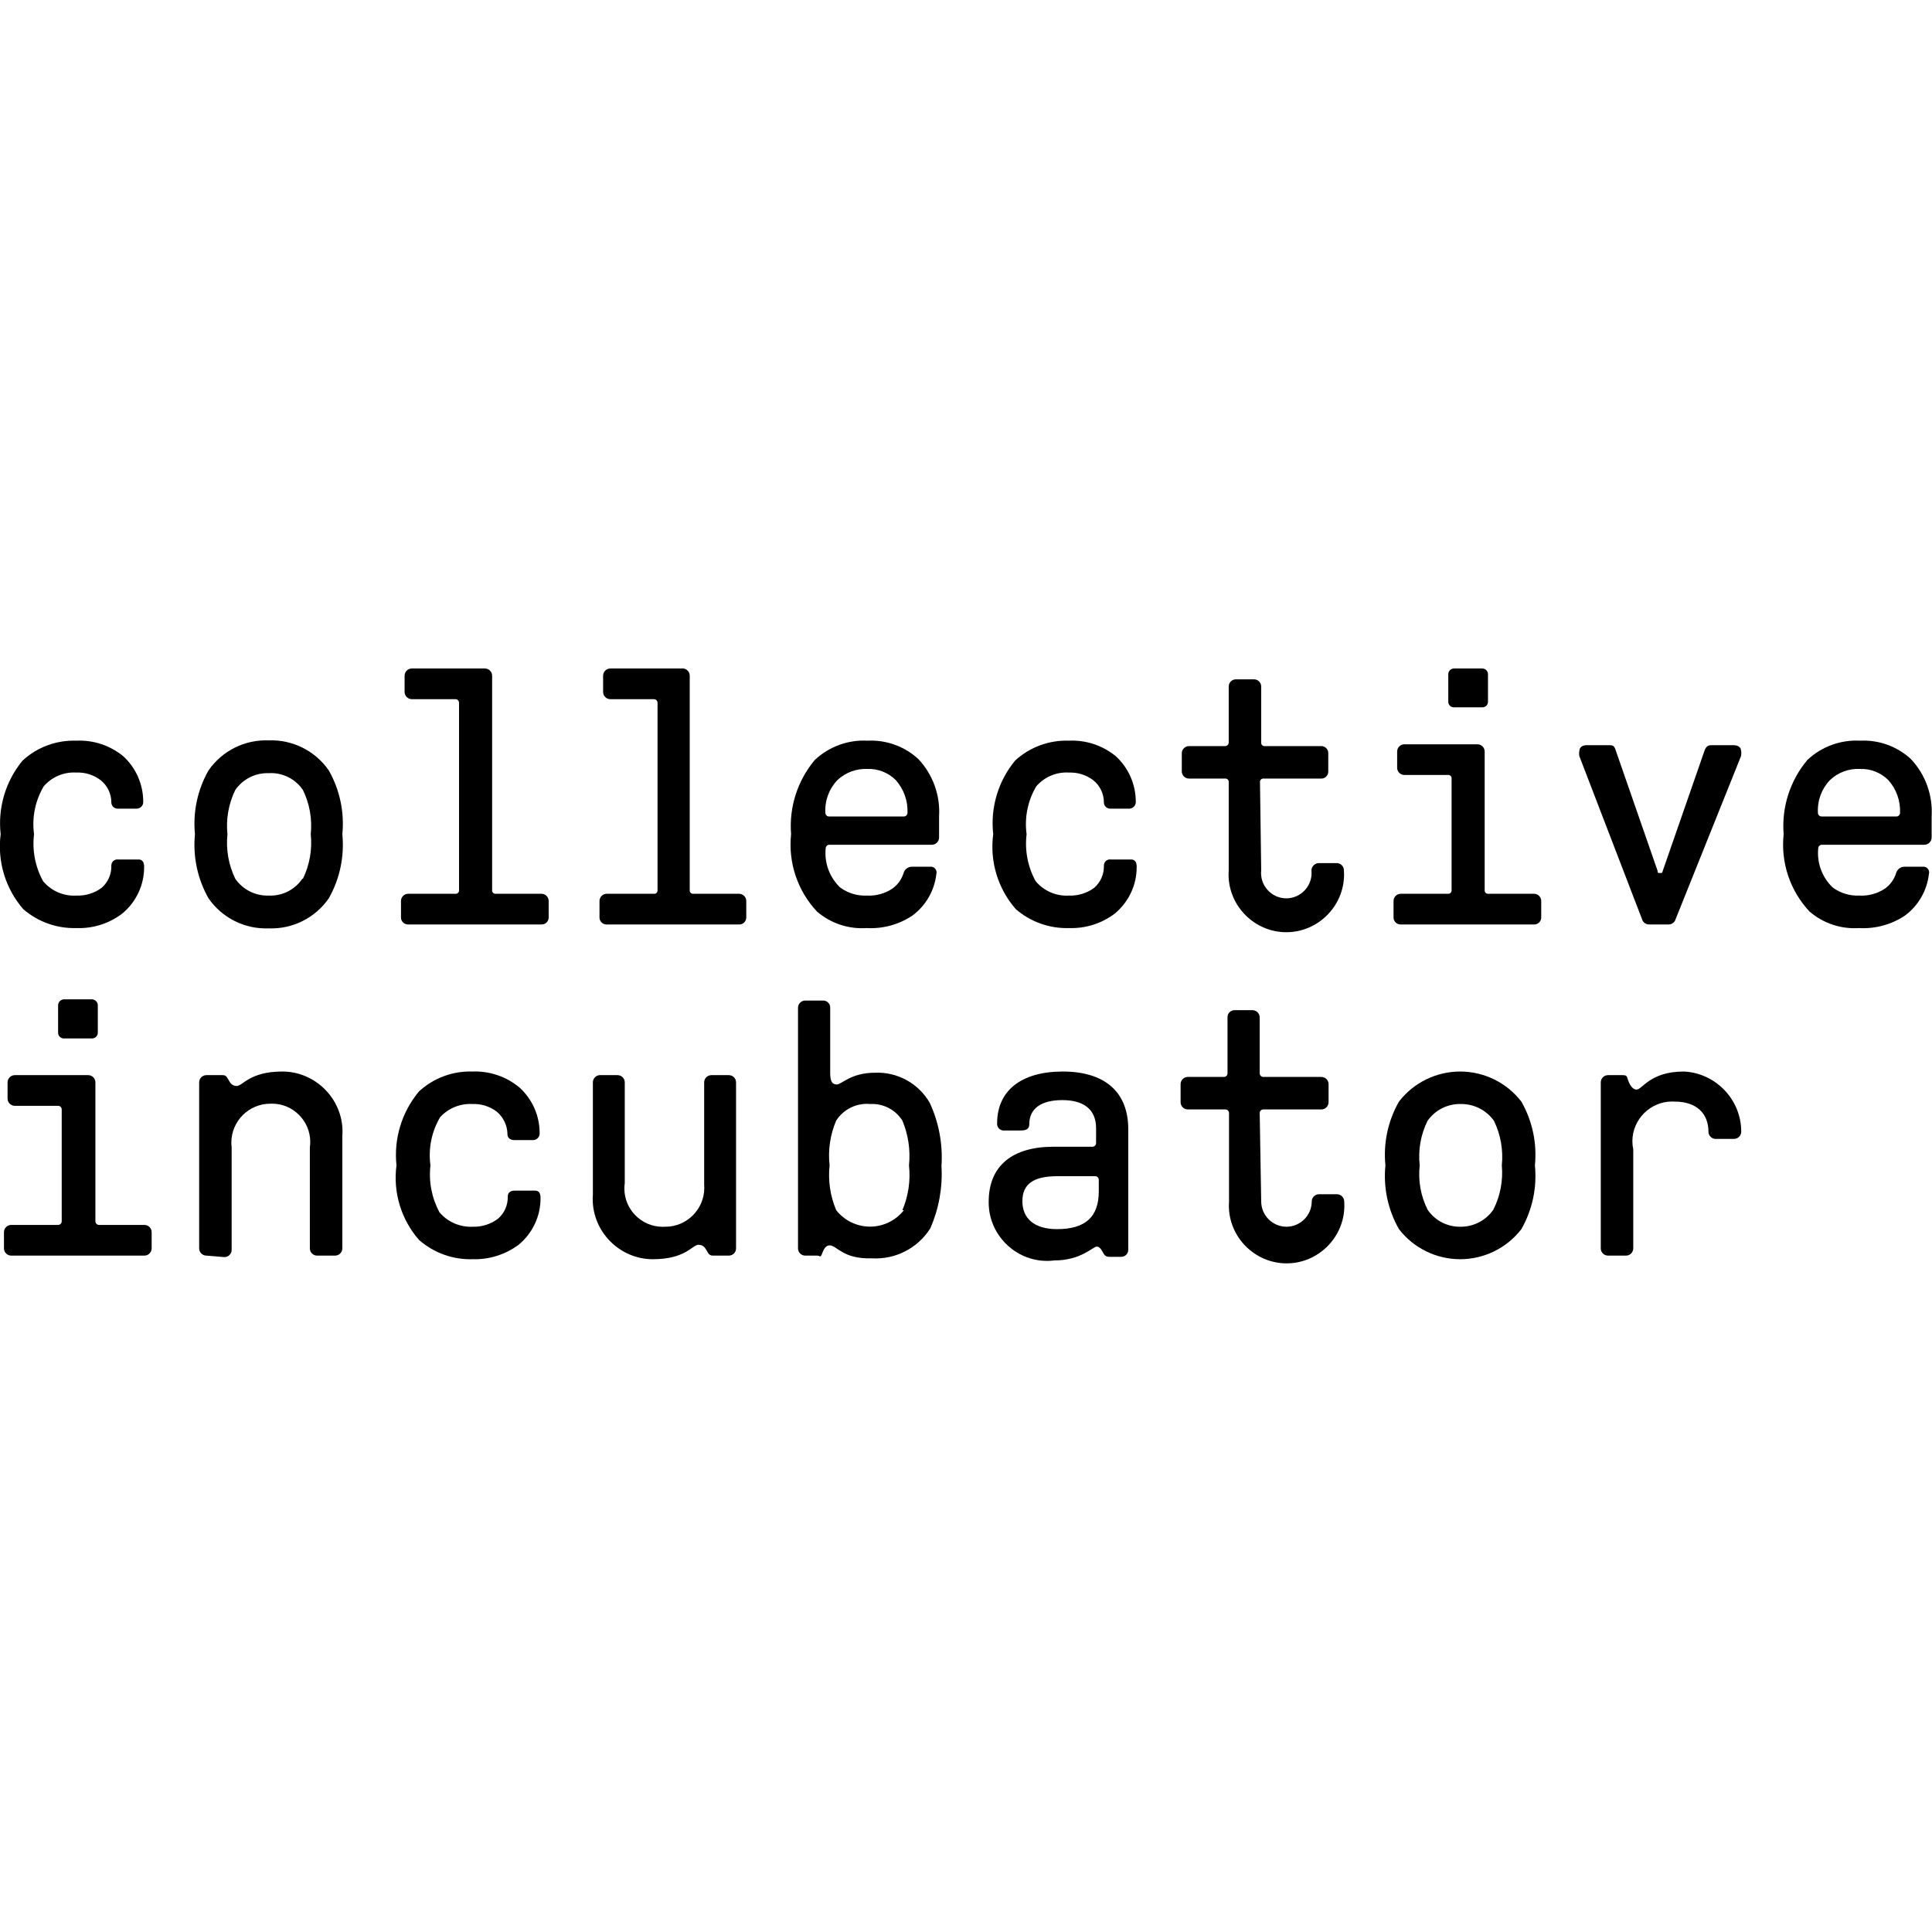 <?xml version="1.0" encoding="UTF-8" standalone="no"?>
<!DOCTYPE svg PUBLIC "-//W3C//DTD SVG 1.1//EN" "http://www.w3.org/Graphics/SVG/1.1/DTD/svg11.dtd">
<svg width="100%" height="100%" viewBox="0 0 1000 1000" version="1.1" xmlns="http://www.w3.org/2000/svg" xmlns:xlink="http://www.w3.org/1999/xlink" xml:space="preserve" xmlns:serif="http://www.serif.com/" style="fill-rule:evenodd;clip-rule:evenodd;stroke-linejoin:round;stroke-miterlimit:2;">
    <g transform="matrix(1,0,0,1,0,-2200)">
        <g id="CollectiveIncubator" transform="matrix(1,0,0,1,-1060,2200)">
            <rect x="1060" y="0" width="1000" height="1000" style="fill:none;"/>
            <g transform="matrix(1,0,0,1,-0.131,-60.036)">
                <g transform="matrix(15.568,0,0,15.568,1059.07,404.802)">
                    <path d="M0.84,8.08C0.247,7.395 -0.026,6.488 0.09,5.59C-0.009,4.708 0.255,3.823 0.82,3.14C1.304,2.696 1.943,2.458 2.6,2.48C3.17,2.452 3.73,2.637 4.17,3C4.589,3.386 4.828,3.93 4.83,4.5C4.831,4.507 4.831,4.513 4.831,4.52C4.831,4.637 4.737,4.735 4.62,4.74L4,4.74C3.993,4.741 3.987,4.741 3.98,4.741C3.868,4.741 3.775,4.652 3.77,4.54C3.773,4.248 3.64,3.97 3.41,3.79C3.181,3.616 2.898,3.527 2.61,3.54C2.195,3.513 1.79,3.684 1.52,4C1.237,4.479 1.125,5.039 1.2,5.59C1.134,6.129 1.239,6.674 1.5,7.15C1.772,7.477 2.185,7.656 2.61,7.63C2.911,7.642 3.208,7.55 3.45,7.37C3.66,7.186 3.777,6.919 3.77,6.64C3.77,6.636 3.77,6.632 3.77,6.628C3.77,6.518 3.86,6.428 3.97,6.428C3.98,6.428 3.99,6.428 4,6.43L4.68,6.43C4.8,6.43 4.86,6.52 4.86,6.67C4.865,7.273 4.596,7.847 4.13,8.23C3.694,8.561 3.157,8.731 2.61,8.71C1.962,8.73 1.33,8.505 0.84,8.08Z" style="fill-rule:nonzero;"/>
                </g>
                <g transform="matrix(15.568,0,0,15.568,1059.07,404.802)">
                    <path d="M7,7.72C6.634,7.074 6.477,6.329 6.55,5.59C6.477,4.854 6.635,4.113 7,3.47C7.451,2.817 8.207,2.439 9,2.47C9.793,2.439 10.549,2.817 11,3.47C11.365,4.113 11.523,4.854 11.45,5.59C11.523,6.329 11.366,7.074 11,7.72C10.549,8.373 9.793,8.751 9,8.72C8.207,8.751 7.451,8.373 7,7.72ZM10.14,7.07C10.363,6.611 10.453,6.098 10.4,5.59C10.452,5.085 10.362,4.576 10.14,4.12C9.886,3.745 9.452,3.532 9,3.56C8.559,3.546 8.141,3.757 7.89,4.12C7.668,4.576 7.578,5.085 7.63,5.59C7.577,6.098 7.667,6.611 7.89,7.07C8.141,7.433 8.559,7.644 9,7.63C9.445,7.651 9.87,7.439 10.12,7.07L10.14,7.07Z" style="fill-rule:nonzero;"/>
                </g>
                <g transform="matrix(15.568,0,0,15.568,1059.07,404.802)">
                    <path d="M13.64,8.59C13.637,8.59 13.633,8.59 13.63,8.59C13.504,8.59 13.4,8.486 13.4,8.36C13.4,8.357 13.4,8.353 13.4,8.35L13.4,7.81C13.4,7.678 13.508,7.57 13.64,7.57L15.21,7.57C15.213,7.57 15.217,7.571 15.221,7.571C15.281,7.571 15.331,7.521 15.331,7.461C15.331,7.457 15.33,7.453 15.33,7.45L15.33,1.22C15.33,1.154 15.276,1.1 15.21,1.1L13.76,1.1C13.628,1.1 13.52,0.992 13.52,0.86L13.52,0.32C13.52,0.188 13.628,0.08 13.76,0.08L16.19,0.08C16.322,0.08 16.43,0.188 16.43,0.32L16.43,7.45C16.43,7.453 16.429,7.457 16.429,7.461C16.429,7.521 16.479,7.571 16.539,7.571C16.543,7.571 16.547,7.57 16.55,7.57L18.07,7.57C18.202,7.57 18.31,7.678 18.31,7.81L18.31,8.35C18.31,8.353 18.31,8.357 18.31,8.36C18.31,8.486 18.206,8.59 18.08,8.59C18.077,8.59 18.073,8.59 18.07,8.59L13.64,8.59Z" style="fill-rule:nonzero;"/>
                </g>
                <g transform="matrix(15.568,0,0,15.568,1059.07,404.802)">
                    <path d="M20.24,8.59C20.237,8.59 20.233,8.59 20.23,8.59C20.104,8.59 20,8.486 20,8.36C20,8.357 20,8.353 20,8.35L20,7.81C20,7.678 20.108,7.57 20.24,7.57L21.81,7.57C21.813,7.57 21.817,7.571 21.821,7.571C21.881,7.571 21.931,7.521 21.931,7.461C21.931,7.457 21.93,7.453 21.93,7.45L21.93,1.22C21.93,1.154 21.876,1.1 21.81,1.1L20.36,1.1C20.228,1.1 20.12,0.992 20.12,0.86L20.12,0.32C20.12,0.188 20.228,0.08 20.36,0.08L22.79,0.08C22.91,0.095 23.001,0.199 23,0.32L23,7.45C23,7.453 22.999,7.457 22.999,7.461C22.999,7.521 23.049,7.571 23.109,7.571C23.113,7.571 23.117,7.57 23.12,7.57L24.64,7.57C24.772,7.57 24.88,7.678 24.88,7.81L24.88,8.35C24.88,8.353 24.88,8.357 24.88,8.36C24.88,8.486 24.776,8.59 24.65,8.59C24.647,8.59 24.643,8.59 24.64,8.59L20.24,8.59Z" style="fill-rule:nonzero;"/>
                </g>
                <g transform="matrix(15.568,0,0,15.568,1059.07,404.802)">
                    <path d="M27.23,8.16C26.583,7.47 26.269,6.531 26.37,5.59C26.298,4.695 26.582,3.807 27.16,3.12C27.631,2.677 28.264,2.445 28.91,2.48C29.532,2.448 30.142,2.668 30.6,3.09C31.084,3.603 31.334,4.296 31.29,5L31.29,5.7C31.29,5.832 31.182,5.94 31.05,5.94L27.64,5.94C27.574,5.94 27.52,5.994 27.52,6.06C27.471,6.544 27.649,7.024 28,7.36C28.254,7.548 28.564,7.643 28.88,7.63C29.188,7.648 29.494,7.564 29.75,7.39C29.921,7.263 30.048,7.084 30.11,6.88C30.146,6.756 30.261,6.669 30.39,6.67L31,6.67C31.006,6.669 31.011,6.669 31.017,6.669C31.121,6.669 31.207,6.755 31.207,6.859C31.207,6.876 31.205,6.893 31.2,6.91C31.139,7.459 30.853,7.959 30.41,8.29C29.96,8.594 29.422,8.741 28.88,8.71C28.279,8.751 27.686,8.553 27.23,8.16ZM30.12,5C30.186,5 30.24,4.946 30.24,4.88C30.257,4.48 30.117,4.089 29.85,3.79C29.601,3.542 29.261,3.408 28.91,3.42C28.541,3.403 28.18,3.537 27.91,3.79C27.631,4.082 27.486,4.477 27.51,4.88C27.51,4.946 27.564,5 27.63,5L30.12,5Z" style="fill-rule:nonzero;"/>
                </g>
                <g transform="matrix(15.568,0,0,15.568,1059.07,404.802)">
                    <path d="M33.84,8.08C33.243,7.397 32.97,6.489 33.09,5.59C32.991,4.708 33.255,3.823 33.82,3.14C34.304,2.696 34.943,2.458 35.6,2.48C36.17,2.452 36.73,2.637 37.17,3C37.589,3.386 37.828,3.93 37.83,4.5C37.831,4.507 37.831,4.513 37.831,4.52C37.831,4.637 37.737,4.735 37.62,4.74L37,4.74C36.993,4.741 36.987,4.741 36.98,4.741C36.868,4.741 36.775,4.652 36.77,4.54C36.773,4.248 36.64,3.97 36.41,3.79C36.18,3.617 35.897,3.529 35.61,3.54C35.195,3.513 34.79,3.684 34.52,4C34.237,4.479 34.125,5.039 34.2,5.59C34.134,6.129 34.239,6.674 34.5,7.15C34.772,7.477 35.185,7.656 35.61,7.63C35.911,7.642 36.208,7.55 36.45,7.37C36.66,7.186 36.777,6.919 36.77,6.64C36.77,6.636 36.77,6.632 36.77,6.628C36.77,6.518 36.86,6.428 36.97,6.428C36.98,6.428 36.99,6.428 37,6.43L37.68,6.43C37.8,6.43 37.86,6.52 37.86,6.67C37.865,7.273 37.596,7.847 37.13,8.23C36.694,8.56 36.157,8.729 35.61,8.71C34.962,8.73 34.33,8.505 33.84,8.08Z" style="fill-rule:nonzero;"/>
                </g>
                <g transform="matrix(15.568,0,0,15.568,1059.07,404.802)">
                    <path d="M42,6.79C41.997,6.82 41.995,6.851 41.995,6.882C41.995,7.342 42.374,7.722 42.835,7.722C43.296,7.722 43.675,7.342 43.675,6.882C43.675,6.851 43.673,6.82 43.67,6.79C43.675,6.657 43.787,6.55 43.92,6.55L44.51,6.55C44.642,6.55 44.75,6.658 44.75,6.79C44.753,6.836 44.755,6.882 44.755,6.928C44.755,7.982 43.888,8.848 42.835,8.848C41.782,8.848 40.915,7.982 40.915,6.928C40.915,6.882 40.917,6.836 40.92,6.79L40.92,3.86C40.92,3.857 40.921,3.853 40.921,3.849C40.921,3.789 40.871,3.739 40.811,3.739C40.807,3.739 40.803,3.74 40.8,3.74L39.6,3.74C39.468,3.74 39.36,3.632 39.36,3.5L39.36,2.9C39.36,2.768 39.468,2.66 39.6,2.66L40.8,2.66C40.866,2.66 40.92,2.606 40.92,2.54L40.92,0.68C40.92,0.548 41.028,0.44 41.16,0.44L41.76,0.44C41.892,0.44 42,0.548 42,0.68L42,2.54C42,2.543 41.999,2.547 41.999,2.551C41.999,2.611 42.049,2.661 42.109,2.661C42.113,2.661 42.117,2.66 42.12,2.66C42.12,2.66 44,2.66 44,2.66C44.126,2.66 44.23,2.764 44.23,2.89C44.23,2.893 44.23,2.897 44.23,2.9L44.23,3.5C44.23,3.503 44.23,3.507 44.23,3.51C44.23,3.636 44.126,3.74 44,3.74C44,3.74 42.08,3.74 42.08,3.74C42.077,3.74 42.073,3.739 42.069,3.739C42.009,3.739 41.959,3.789 41.959,3.849C41.959,3.853 41.96,3.857 41.96,3.86L42,6.79Z" style="fill-rule:nonzero;"/>
                </g>
                <g transform="matrix(15.568,0,0,15.568,1059.07,404.802)">
                    <path d="M46.76,3.62C46.628,3.62 46.52,3.512 46.52,3.38L46.52,2.84C46.52,2.708 46.628,2.6 46.76,2.6L49.19,2.6C49.322,2.6 49.43,2.708 49.43,2.84L49.43,7.45C49.43,7.453 49.429,7.457 49.429,7.461C49.429,7.521 49.479,7.571 49.539,7.571C49.543,7.571 49.547,7.57 49.55,7.57L51.07,7.57C51.202,7.57 51.31,7.678 51.31,7.81L51.31,8.35C51.31,8.353 51.31,8.357 51.31,8.36C51.31,8.486 51.206,8.59 51.08,8.59C51.077,8.59 51.073,8.59 51.07,8.59L46.64,8.59C46.637,8.59 46.633,8.59 46.63,8.59C46.504,8.59 46.4,8.486 46.4,8.36C46.4,8.357 46.4,8.353 46.4,8.35L46.4,7.81C46.4,7.678 46.508,7.57 46.64,7.57L48.21,7.57C48.213,7.57 48.217,7.571 48.221,7.571C48.281,7.571 48.331,7.521 48.331,7.461C48.331,7.457 48.33,7.453 48.33,7.45L48.33,3.74C48.33,3.737 48.331,3.733 48.331,3.729C48.331,3.669 48.281,3.619 48.221,3.619C48.217,3.619 48.213,3.62 48.21,3.62L46.76,3.62ZM48.41,1.37C48.407,1.37 48.403,1.37 48.4,1.37C48.301,1.37 48.22,1.289 48.22,1.19C48.22,1.187 48.22,1.183 48.22,1.18L48.22,0.27C48.22,0.166 48.306,0.08 48.41,0.08L49.35,0.08C49.454,0.08 49.54,0.166 49.54,0.27L49.54,1.18C49.54,1.183 49.54,1.187 49.54,1.19C49.54,1.289 49.459,1.37 49.36,1.37C49.357,1.37 49.353,1.37 49.35,1.37L48.41,1.37Z" style="fill-rule:nonzero;"/>
                </g>
                <g transform="matrix(15.568,0,0,15.568,1059.07,404.802)">
                    <path d="M54.89,8.59C54.782,8.589 54.687,8.515 54.66,8.41L52.58,3C52.566,2.937 52.566,2.873 52.58,2.81C52.58,2.71 52.67,2.63 52.82,2.63L53.56,2.63C53.67,2.63 53.74,2.63 53.79,2.81L55.18,6.81C55.18,6.87 55.18,6.88 55.26,6.88C55.34,6.88 55.33,6.88 55.35,6.81L56.74,2.81C56.79,2.67 56.86,2.63 56.97,2.63L57.71,2.63C57.86,2.63 57.95,2.71 57.95,2.79C57.966,2.859 57.966,2.931 57.95,3L55.78,8.41C55.753,8.515 55.658,8.589 55.55,8.59L54.89,8.59Z" style="fill-rule:nonzero;"/>
                </g>
                <g transform="matrix(15.568,0,0,15.568,1059.07,404.802)">
                    <path d="M60.23,8.16C59.583,7.47 59.269,6.531 59.37,5.59C59.298,4.695 59.582,3.807 60.16,3.12C60.631,2.677 61.264,2.445 61.91,2.48C62.532,2.448 63.142,2.668 63.6,3.09C64.084,3.603 64.334,4.296 64.29,5L64.29,5.7C64.29,5.832 64.182,5.94 64.05,5.94L60.64,5.94C60.574,5.94 60.52,5.994 60.52,6.06C60.471,6.544 60.649,7.024 61,7.36C61.254,7.548 61.564,7.643 61.88,7.63C62.188,7.648 62.494,7.564 62.75,7.39C62.921,7.263 63.048,7.084 63.11,6.88C63.146,6.756 63.261,6.669 63.39,6.67L64,6.67C64.006,6.669 64.011,6.669 64.017,6.669C64.121,6.669 64.207,6.755 64.207,6.859C64.207,6.876 64.205,6.893 64.2,6.91C64.139,7.459 63.853,7.959 63.41,8.29C62.96,8.594 62.422,8.741 61.88,8.71C61.279,8.751 60.686,8.553 60.23,8.16ZM63.12,5C63.186,5 63.24,4.946 63.24,4.88C63.257,4.48 63.117,4.089 62.85,3.79C62.601,3.542 62.261,3.408 61.91,3.42C61.54,3.401 61.178,3.535 60.91,3.79C60.631,4.082 60.486,4.477 60.51,4.88C60.51,4.946 60.564,5 60.63,5L63.12,5Z" style="fill-rule:nonzero;"/>
                </g>
                <g transform="matrix(15.568,0,0,15.568,1059.07,404.802)">
                    <path d="M0.56,14.62C0.428,14.62 0.32,14.512 0.32,14.38L0.32,13.84C0.32,13.708 0.428,13.6 0.56,13.6L3,13.6C3.132,13.6 3.24,13.708 3.24,13.84L3.24,18.46C3.24,18.526 3.294,18.58 3.36,18.58L4.87,18.58C5.002,18.58 5.11,18.688 5.11,18.82L5.11,19.36C5.11,19.492 5.002,19.6 4.87,19.6L0.44,19.6C0.308,19.6 0.2,19.492 0.2,19.36L0.2,18.82C0.2,18.688 0.308,18.58 0.44,18.58L2,18.58C2.066,18.58 2.12,18.526 2.12,18.46L2.12,14.74C2.12,14.674 2.066,14.62 2,14.62L0.56,14.62ZM2.21,12.38C2.203,12.381 2.197,12.381 2.19,12.381C2.086,12.381 2,12.295 2,12.191C2,12.191 2,12.19 2,12.19L2,11.27C2.005,11.168 2.088,11.085 2.19,11.08L3.13,11.08C3.232,11.085 3.315,11.168 3.32,11.27L3.32,12.19C3.32,12.294 3.234,12.38 3.13,12.38L2.21,12.38Z" style="fill-rule:nonzero;"/>
                </g>
                <g transform="matrix(15.568,0,0,15.568,1059.07,404.802)">
                    <path d="M6.93,19.6C6.798,19.6 6.69,19.492 6.69,19.36L6.69,13.84C6.69,13.708 6.798,13.6 6.93,13.6L7.46,13.6C7.525,13.592 7.588,13.623 7.62,13.68C7.7,13.8 7.74,13.96 7.94,13.96C8.14,13.96 8.37,13.48 9.45,13.48C9.452,13.48 9.454,13.48 9.456,13.48C10.553,13.48 11.456,14.383 11.456,15.48C11.456,15.53 11.454,15.58 11.45,15.63L11.45,19.36C11.45,19.492 11.342,19.6 11.21,19.6L10.61,19.6C10.478,19.6 10.37,19.492 10.37,19.36L10.37,16C10.379,15.94 10.383,15.879 10.383,15.818C10.383,15.122 9.81,14.548 9.113,14.548C9.092,14.548 9.071,14.549 9.05,14.55C8.342,14.55 7.76,15.132 7.76,15.84C7.76,15.893 7.763,15.947 7.77,16L7.77,19.41C7.77,19.542 7.662,19.65 7.53,19.65L6.93,19.6Z" style="fill-rule:nonzero;"/>
                </g>
                <g transform="matrix(15.568,0,0,15.568,1059.07,404.802)">
                    <path d="M14,19.08C13.405,18.4 13.131,17.496 13.25,16.6C13.156,15.713 13.427,14.824 14,14.14C14.481,13.697 15.117,13.46 15.77,13.48C16.346,13.456 16.91,13.649 17.35,14.02C17.769,14.406 18.008,14.95 18.01,15.52C18.011,15.527 18.011,15.533 18.011,15.54C18.011,15.657 17.917,15.755 17.8,15.76L17.17,15.76C17.03,15.76 16.94,15.68 16.94,15.57C16.938,15.276 16.806,14.998 16.58,14.81C16.347,14.636 16.061,14.547 15.77,14.56C15.366,14.539 14.972,14.7 14.7,15C14.416,15.482 14.303,16.046 14.38,16.6C14.317,17.138 14.422,17.683 14.68,18.16C14.954,18.485 15.366,18.662 15.79,18.64C16.093,18.649 16.389,18.554 16.63,18.37C16.84,18.186 16.957,17.919 16.95,17.64C16.95,17.51 17.03,17.44 17.18,17.44L17.86,17.44C17.98,17.44 18.04,17.52 18.04,17.68C18.045,18.283 17.776,18.857 17.31,19.24C16.871,19.566 16.336,19.735 15.79,19.72C15.134,19.742 14.493,19.513 14,19.08Z" style="fill-rule:nonzero;"/>
                </g>
                <g transform="matrix(15.568,0,0,15.568,1059.07,404.802)">
                    <path d="M24.3,13.6C24.432,13.6 24.54,13.708 24.54,13.84L24.54,19.36C24.54,19.492 24.432,19.6 24.3,19.6L23.77,19.6C23.704,19.604 23.641,19.569 23.61,19.51C23.53,19.39 23.49,19.24 23.29,19.24C23.09,19.24 22.86,19.72 21.78,19.72C21.778,19.72 21.776,19.72 21.774,19.72C20.677,19.72 19.774,18.817 19.774,17.72C19.774,17.67 19.776,17.62 19.78,17.57L19.78,13.84C19.78,13.716 19.876,13.61 20,13.6L20.6,13.6C20.732,13.6 20.84,13.708 20.84,13.84L20.84,17.19C20.831,17.25 20.827,17.311 20.827,17.372C20.827,18.068 21.4,18.642 22.097,18.642C22.118,18.642 22.139,18.641 22.16,18.64C22.171,18.64 22.183,18.64 22.194,18.64C22.902,18.64 23.484,18.058 23.484,17.35C23.484,17.317 23.483,17.283 23.48,17.25L23.48,13.84C23.48,13.708 23.588,13.6 23.72,13.6L24.3,13.6Z" style="fill-rule:nonzero;"/>
                </g>
                <g transform="matrix(15.568,0,0,15.568,1059.07,404.802)">
                    <path d="M27.65,19.26C27.56,19.26 27.48,19.32 27.41,19.51C27.34,19.7 27.34,19.6 27.24,19.6L26.84,19.6C26.708,19.6 26.6,19.492 26.6,19.36L26.6,11.36C26.6,11.228 26.708,11.12 26.84,11.12C26.84,11.12 27.44,11.12 27.44,11.12C27.566,11.12 27.67,11.224 27.67,11.35C27.67,11.353 27.67,11.357 27.67,11.36L27.67,13.52C27.67,13.8 27.73,13.91 27.89,13.91C28.05,13.91 28.36,13.52 29.15,13.52C29.898,13.484 30.606,13.871 30.98,14.52C31.284,15.176 31.418,15.898 31.37,16.62C31.412,17.33 31.285,18.039 31,18.69C30.584,19.355 29.833,19.74 29.05,19.69C28.08,19.72 27.9,19.26 27.65,19.26ZM30.07,18.09C30.269,17.62 30.345,17.107 30.29,16.6C30.342,16.093 30.267,15.58 30.07,15.11C29.839,14.747 29.429,14.536 29,14.56C28.551,14.518 28.114,14.731 27.87,15.11C27.669,15.579 27.593,16.093 27.65,16.6C27.595,17.107 27.671,17.62 27.87,18.09C28.141,18.435 28.556,18.637 28.995,18.637C29.434,18.637 29.849,18.435 30.12,18.09L30.07,18.09Z" style="fill-rule:nonzero;"/>
                </g>
                <g transform="matrix(15.568,0,0,15.568,1059.07,404.802)">
                    <path d="M32.94,17.81C32.94,16.61 33.73,15.98 35.1,15.98L36.39,15.98C36.456,15.98 36.51,15.926 36.51,15.86L36.51,15.36C36.51,14.75 36.11,14.43 35.39,14.43C34.67,14.43 34.29,14.72 34.29,15.23C34.29,15.38 34.2,15.44 34.01,15.44L33.46,15.44C33.453,15.441 33.446,15.441 33.439,15.441C33.318,15.441 33.219,15.342 33.219,15.221C33.219,15.214 33.219,15.207 33.22,15.2C33.22,14.12 34.02,13.48 35.4,13.48C36.78,13.48 37.58,14.14 37.58,15.4L37.58,19.4C37.58,19.403 37.58,19.407 37.58,19.41C37.58,19.536 37.476,19.64 37.35,19.64C37.35,19.64 36.94,19.64 36.94,19.64C36.871,19.643 36.806,19.609 36.77,19.55C36.71,19.45 36.65,19.3 36.53,19.3C36.41,19.3 36.01,19.76 35.13,19.76C35.047,19.771 34.963,19.776 34.88,19.776C33.816,19.776 32.94,18.9 32.94,17.836C32.94,17.827 32.94,17.819 32.94,17.81ZM36.6,17.46L36.6,17.08C36.6,17.014 36.546,16.96 36.48,16.96L35.22,16.96C34.43,16.96 34.06,17.22 34.06,17.79C34.06,18.36 34.45,18.72 35.21,18.72C36.16,18.72 36.6,18.31 36.6,17.46Z" style="fill-rule:nonzero;"/>
                </g>
                <g transform="matrix(15.568,0,0,15.568,1059.07,404.802)">
                    <path d="M42,17.8C42,18.261 42.379,18.64 42.84,18.64C43.301,18.64 43.68,18.261 43.68,17.8C43.68,17.668 43.788,17.56 43.92,17.56L44.52,17.56C44.652,17.56 44.76,17.668 44.76,17.8C44.763,17.846 44.765,17.892 44.765,17.938C44.765,18.992 43.898,19.858 42.845,19.858C41.792,19.858 40.925,18.992 40.925,17.938C40.925,17.892 40.927,17.846 40.93,17.8L40.93,14.86C40.93,14.86 40.93,14.86 40.93,14.86C40.93,14.794 40.876,14.74 40.81,14.74C40.807,14.74 40.803,14.74 40.8,14.74L39.56,14.74C39.428,14.74 39.32,14.632 39.32,14.5L39.32,13.9C39.32,13.768 39.428,13.66 39.56,13.66L40.75,13.66C40.753,13.66 40.757,13.66 40.76,13.66C40.826,13.66 40.88,13.606 40.88,13.54C40.88,13.54 40.88,11.68 40.88,11.68C40.88,11.677 40.88,11.673 40.88,11.67C40.88,11.544 40.984,11.44 41.11,11.44C41.11,11.44 41.71,11.44 41.71,11.44C41.842,11.44 41.95,11.548 41.95,11.68L41.95,13.54C41.95,13.606 42.004,13.66 42.07,13.66L44,13.66C44.132,13.66 44.24,13.768 44.24,13.9L44.24,14.5C44.24,14.632 44.132,14.74 44,14.74L42.07,14.74C42.004,14.74 41.95,14.794 41.95,14.86L42,17.8Z" style="fill-rule:nonzero;"/>
                </g>
                <g transform="matrix(15.568,0,0,15.568,1059.07,404.802)">
                    <path d="M46.58,18.72C46.213,18.077 46.056,17.336 46.13,16.6C46.056,15.864 46.213,15.123 46.58,14.48C47.066,13.85 47.819,13.48 48.615,13.48C49.411,13.48 50.164,13.85 50.65,14.48C51.017,15.123 51.174,15.864 51.1,16.6C51.174,17.336 51.017,18.077 50.65,18.72C50.164,19.35 49.411,19.72 48.615,19.72C47.819,19.72 47.066,19.35 46.58,18.72ZM49.72,18.07C49.949,17.616 50.046,17.106 50,16.6C50.052,16.092 49.962,15.58 49.74,15.12C49.486,14.762 49.069,14.552 48.63,14.56C48.193,14.551 47.78,14.762 47.53,15.12C47.303,15.578 47.213,16.092 47.27,16.6C47.213,17.105 47.303,17.615 47.53,18.07C47.775,18.435 48.191,18.65 48.63,18.64C49.065,18.643 49.474,18.429 49.72,18.07Z" style="fill-rule:nonzero;"/>
                </g>
                <g transform="matrix(15.568,0,0,15.568,1059.07,404.802)">
                    <path d="M54.37,16.07L54.37,19.36C54.37,19.492 54.262,19.6 54.13,19.6L53.53,19.6C53.398,19.6 53.29,19.492 53.29,19.36L53.29,13.84C53.29,13.708 53.398,13.6 53.53,13.6L54,13.6C54.07,13.6 54.15,13.6 54.17,13.68C54.19,13.76 54.29,14.08 54.48,14.08C54.67,14.08 54.93,13.48 56.05,13.48C57.113,13.528 57.961,14.416 57.96,15.48C57.96,15.612 57.852,15.72 57.72,15.72L57.11,15.72C56.978,15.72 56.87,15.612 56.87,15.48C56.87,14.9 56.5,14.48 55.75,14.48C55.721,14.478 55.691,14.477 55.661,14.477C54.937,14.477 54.341,15.073 54.341,15.797C54.341,15.889 54.351,15.98 54.37,16.07Z" style="fill-rule:nonzero;"/>
                </g>
            </g>
        </g>
    </g>
</svg>
